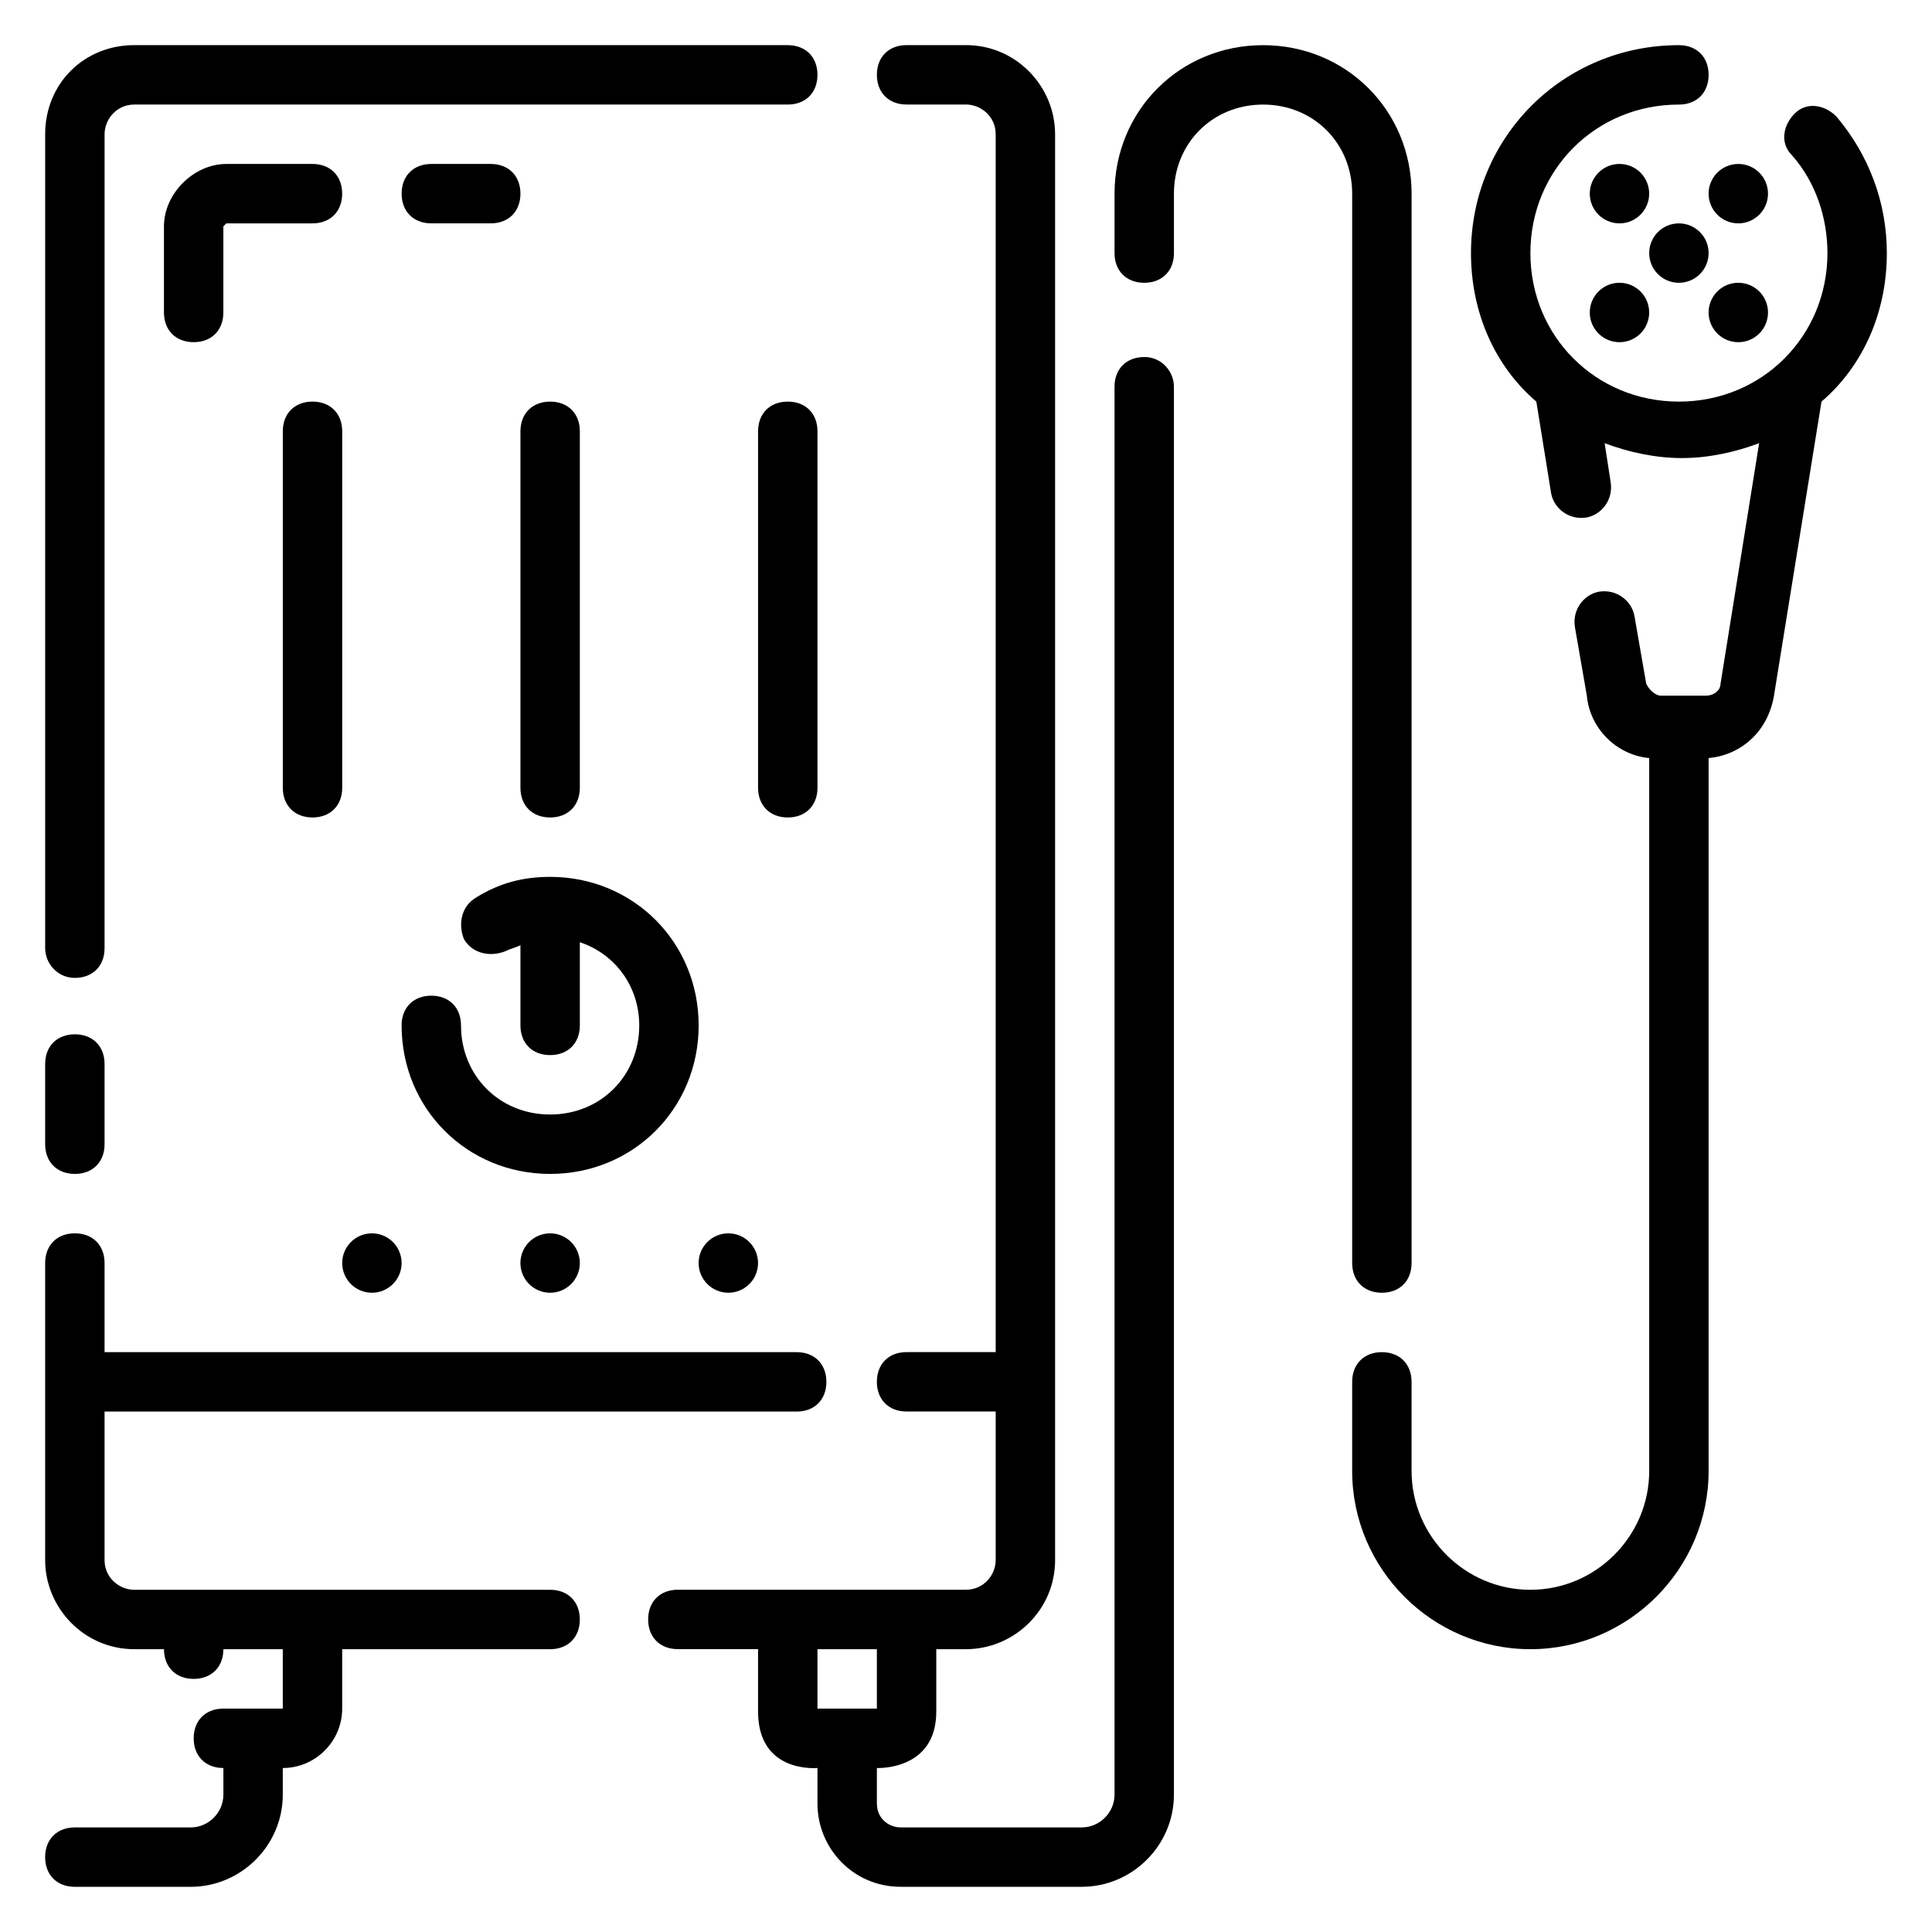 <?xml version="1.0" encoding="UTF-8"?>
<!-- Uploaded to: ICON Repo, www.iconrepo.com, Generator: ICON Repo Mixer Tools -->
<svg fill="#000000" width="800px" height="800px" version="1.1" viewBox="144 144 512 512" xmlns="http://www.w3.org/2000/svg">
 <g>
  <path d="m289.79 565.31h-110.21c-3.938 0-7.871-3.148-7.871-7.871v-39.359h183.42c4.723 0 7.871-3.148 7.871-7.871 0-4.723-3.148-7.871-7.871-7.871l-183.42-0.004v-23.617c0-4.723-3.148-7.871-7.871-7.871s-7.871 3.148-7.871 7.871v78.719c0 12.594 10.234 23.617 23.617 23.617h7.871c0 4.723 3.148 7.871 7.871 7.871s7.871-3.148 7.871-7.871h15.742v15.742l-15.742 0.004c-4.723 0-7.871 3.148-7.871 7.871s3.148 7.871 7.871 7.871v7.086c0 4.723-3.938 8.66-8.66 8.66h-30.703c-4.723 0-7.871 3.148-7.871 7.871s3.148 7.871 7.871 7.871h30.699c13.387 0 24.406-11.02 24.406-24.402v-7.086c8.66 0 15.742-7.086 15.742-15.742v-15.742h55.105c4.723 0 7.871-3.148 7.871-7.871 0.004-4.727-3.148-7.875-7.871-7.875z"/>
  <path d="m163.84 403.15c4.723 0 7.871-3.148 7.871-7.871l0.004-215.7c0-3.938 3.148-7.871 7.871-7.871h173.18c4.723 0 7.871-3.148 7.871-7.871s-3.148-7.871-7.871-7.871l-173.18-0.004c-13.383 0-23.617 10.234-23.617 23.617v215.7c0 3.934 3.148 7.871 7.871 7.871z"/>
  <path d="m163.84 455.1c4.723 0 7.871-3.148 7.871-7.871v-21.254c0-4.723-3.148-7.871-7.871-7.871-4.723 0-7.871 3.148-7.871 7.871v21.254c0 4.723 3.148 7.871 7.871 7.871z"/>
  <path d="m502.34 478.72c0 4.723 3.148 7.871 7.871 7.871 4.723 0 7.871-3.148 7.871-7.871v-283.39c0-22.043-17.32-39.359-39.359-39.359-22.043 0-39.359 17.32-39.359 39.359v15.742c0 4.723 3.148 7.871 7.871 7.871 4.723 0 7.871-3.148 7.871-7.871v-15.742c0-13.383 10.234-23.617 23.617-23.617s23.617 10.234 23.617 23.617z"/>
  <path d="m447.23 238.62c-4.723 0-7.871 3.148-7.871 7.871v373.13c0 4.723-3.938 8.66-8.66 8.66h-48.02c-3.148 0-6.297-2.363-6.297-6.297v-9.445s15.742 0.789 15.742-14.957v-16.531h7.871c12.594 0 23.617-10.234 23.617-23.617v-377.86c0-12.594-10.234-23.617-23.617-23.617h-15.742c-4.723 0-7.871 3.148-7.871 7.871 0 4.723 3.148 7.871 7.871 7.871h15.742c3.938 0 7.871 3.148 7.871 7.871v322.75h-23.617c-4.723 0-7.871 3.148-7.871 7.871s3.148 7.871 7.871 7.871h23.617v39.359c0 3.938-3.148 7.871-7.871 7.871h-76.359c-4.723 0-7.871 3.148-7.871 7.871 0 4.723 3.148 7.871 7.871 7.871l21.258 0.008v16.531c0 16.531 15.742 14.957 15.742 14.957v9.445c0 11.809 9.445 22.043 22.043 22.043h48.02c13.383 0 24.402-11.02 24.402-24.402v-373.14c0-3.934-3.148-7.871-7.871-7.871zm-86.594 358.18v-15.742h15.742v15.742z"/>
  <path d="m630.65 174.86c-3.148-3.148-7.871-3.938-11.02-0.789-3.148 3.148-3.938 7.871-0.789 11.02 6.297 7.086 9.449 16.535 9.449 25.98 0 22.043-17.32 39.359-39.359 39.359-22.043 0-39.359-17.32-39.359-39.359 0-22.043 17.32-39.359 39.359-39.359 4.723 0 7.871-3.148 7.871-7.871s-3.148-7.871-7.871-7.871c-30.699 0-55.105 24.402-55.105 55.105 0 15.742 6.297 29.914 17.32 39.359l3.938 24.402c0.789 3.938 4.723 7.086 9.445 6.297 3.938-0.789 7.086-4.723 6.297-9.445l-1.574-10.234c6.297 2.363 13.383 3.938 20.469 3.938s14.168-1.574 20.469-3.938l-10.234 63.762c0 1.574-1.574 3.148-3.938 3.148h-11.809c-1.574 0-3.148-1.574-3.938-3.148l-3.148-18.105c-0.789-3.938-4.723-7.086-9.445-6.297-3.938 0.789-7.086 4.723-6.297 9.445l3.148 18.105c0.785 8.66 7.867 15.742 16.527 16.531v188.93c0 17.32-14.168 31.488-31.488 31.488-17.32 0-31.488-14.168-31.488-31.488v-23.617c0-4.723-3.148-7.871-7.871-7.871-4.723 0-7.871 3.148-7.871 7.871v23.617c0 25.977 21.254 47.23 47.23 47.23 25.977 0 47.23-21.254 47.23-47.23l0.004-188.93c8.66-0.789 15.742-7.086 17.32-16.531l12.594-77.934c11.02-9.445 17.316-23.617 17.316-39.359 0-13.383-4.723-25.977-13.383-36.211z"/>
  <path d="m329.15 415.74c0-22.043-17.32-39.359-39.359-39.359-7.086 0-13.383 1.574-19.68 5.512-3.938 2.363-4.723 7.086-3.148 11.02 2.363 3.938 7.086 4.723 11.02 3.148 1.574-0.789 2.363-0.789 3.938-1.574v21.254c0 4.723 3.148 7.871 7.871 7.871 4.723 0 7.871-3.148 7.871-7.871v-22.043c9.445 3.148 15.742 11.809 15.742 22.043 0 13.383-10.234 23.617-23.617 23.617-13.383 0-23.617-10.234-23.617-23.617 0-4.723-3.148-7.871-7.871-7.871s-7.871 3.148-7.871 7.871c0 22.043 17.32 39.359 39.359 39.359 22.047 0 39.363-17.316 39.363-39.359z"/>
  <path d="m289.79 360.64c4.723 0 7.871-3.148 7.871-7.871l0.004-94.465c0-4.723-3.148-7.871-7.871-7.871-4.723 0-7.871 3.148-7.871 7.871v94.465c-0.004 4.723 3.144 7.871 7.867 7.871z"/>
  <path d="m360.64 258.3c0-4.723-3.148-7.871-7.871-7.871s-7.871 3.148-7.871 7.871v94.465c0 4.723 3.148 7.871 7.871 7.871s7.871-3.148 7.871-7.871z"/>
  <path d="m234.69 258.3c0-4.723-3.148-7.871-7.871-7.871s-7.871 3.148-7.871 7.871v94.465c0 4.723 3.148 7.871 7.871 7.871s7.871-3.148 7.871-7.871z"/>
  <path d="m226.81 187.45h-22.828c-8.66 0-16.531 7.871-16.531 16.531v22.828c0 4.723 3.148 7.871 7.871 7.871 4.723 0 7.871-3.148 7.871-7.871l0.004-22.828 0.785-0.785h22.828c4.723 0 7.871-3.148 7.871-7.871 0.004-4.727-3.144-7.875-7.871-7.875z"/>
  <path d="m274.05 187.45h-15.742c-4.723 0-7.871 3.148-7.871 7.871 0 4.723 3.148 7.871 7.871 7.871h15.742c4.723 0 7.871-3.148 7.871-7.871 0-4.723-3.148-7.871-7.871-7.871z"/>
  <path d="m596.8 211.07c0 4.348-3.527 7.871-7.875 7.871-4.348 0-7.871-3.523-7.871-7.871 0-4.348 3.523-7.871 7.871-7.871 4.348 0 7.875 3.523 7.875 7.871"/>
  <path d="m581.05 226.81c0 4.348-3.523 7.875-7.871 7.875s-7.871-3.527-7.871-7.875 3.523-7.871 7.871-7.871 7.871 3.523 7.871 7.871"/>
  <path d="m344.89 478.72c0 4.348-3.523 7.871-7.871 7.871-4.348 0-7.875-3.523-7.875-7.871s3.527-7.871 7.875-7.871c4.348 0 7.871 3.523 7.871 7.871"/>
  <path d="m297.66 478.72c0 4.348-3.527 7.871-7.875 7.871-4.348 0-7.871-3.523-7.871-7.871s3.523-7.871 7.871-7.871c4.348 0 7.875 3.523 7.875 7.871"/>
  <path d="m250.43 478.72c0 4.348-3.523 7.871-7.871 7.871s-7.871-3.523-7.871-7.871 3.523-7.871 7.871-7.871 7.871 3.523 7.871 7.871"/>
  <path d="m612.54 195.32c0 4.348-3.523 7.875-7.871 7.875s-7.871-3.527-7.871-7.875c0-4.348 3.523-7.871 7.871-7.871s7.871 3.523 7.871 7.871"/>
  <path d="m612.54 226.81c0 4.348-3.523 7.875-7.871 7.875s-7.871-3.527-7.871-7.875 3.523-7.871 7.871-7.871 7.871 3.523 7.871 7.871"/>
  <path d="m581.05 195.32c0 4.348-3.523 7.875-7.871 7.875s-7.871-3.527-7.871-7.875c0-4.348 3.523-7.871 7.871-7.871s7.871 3.523 7.871 7.871"/>
 </g>
</svg>